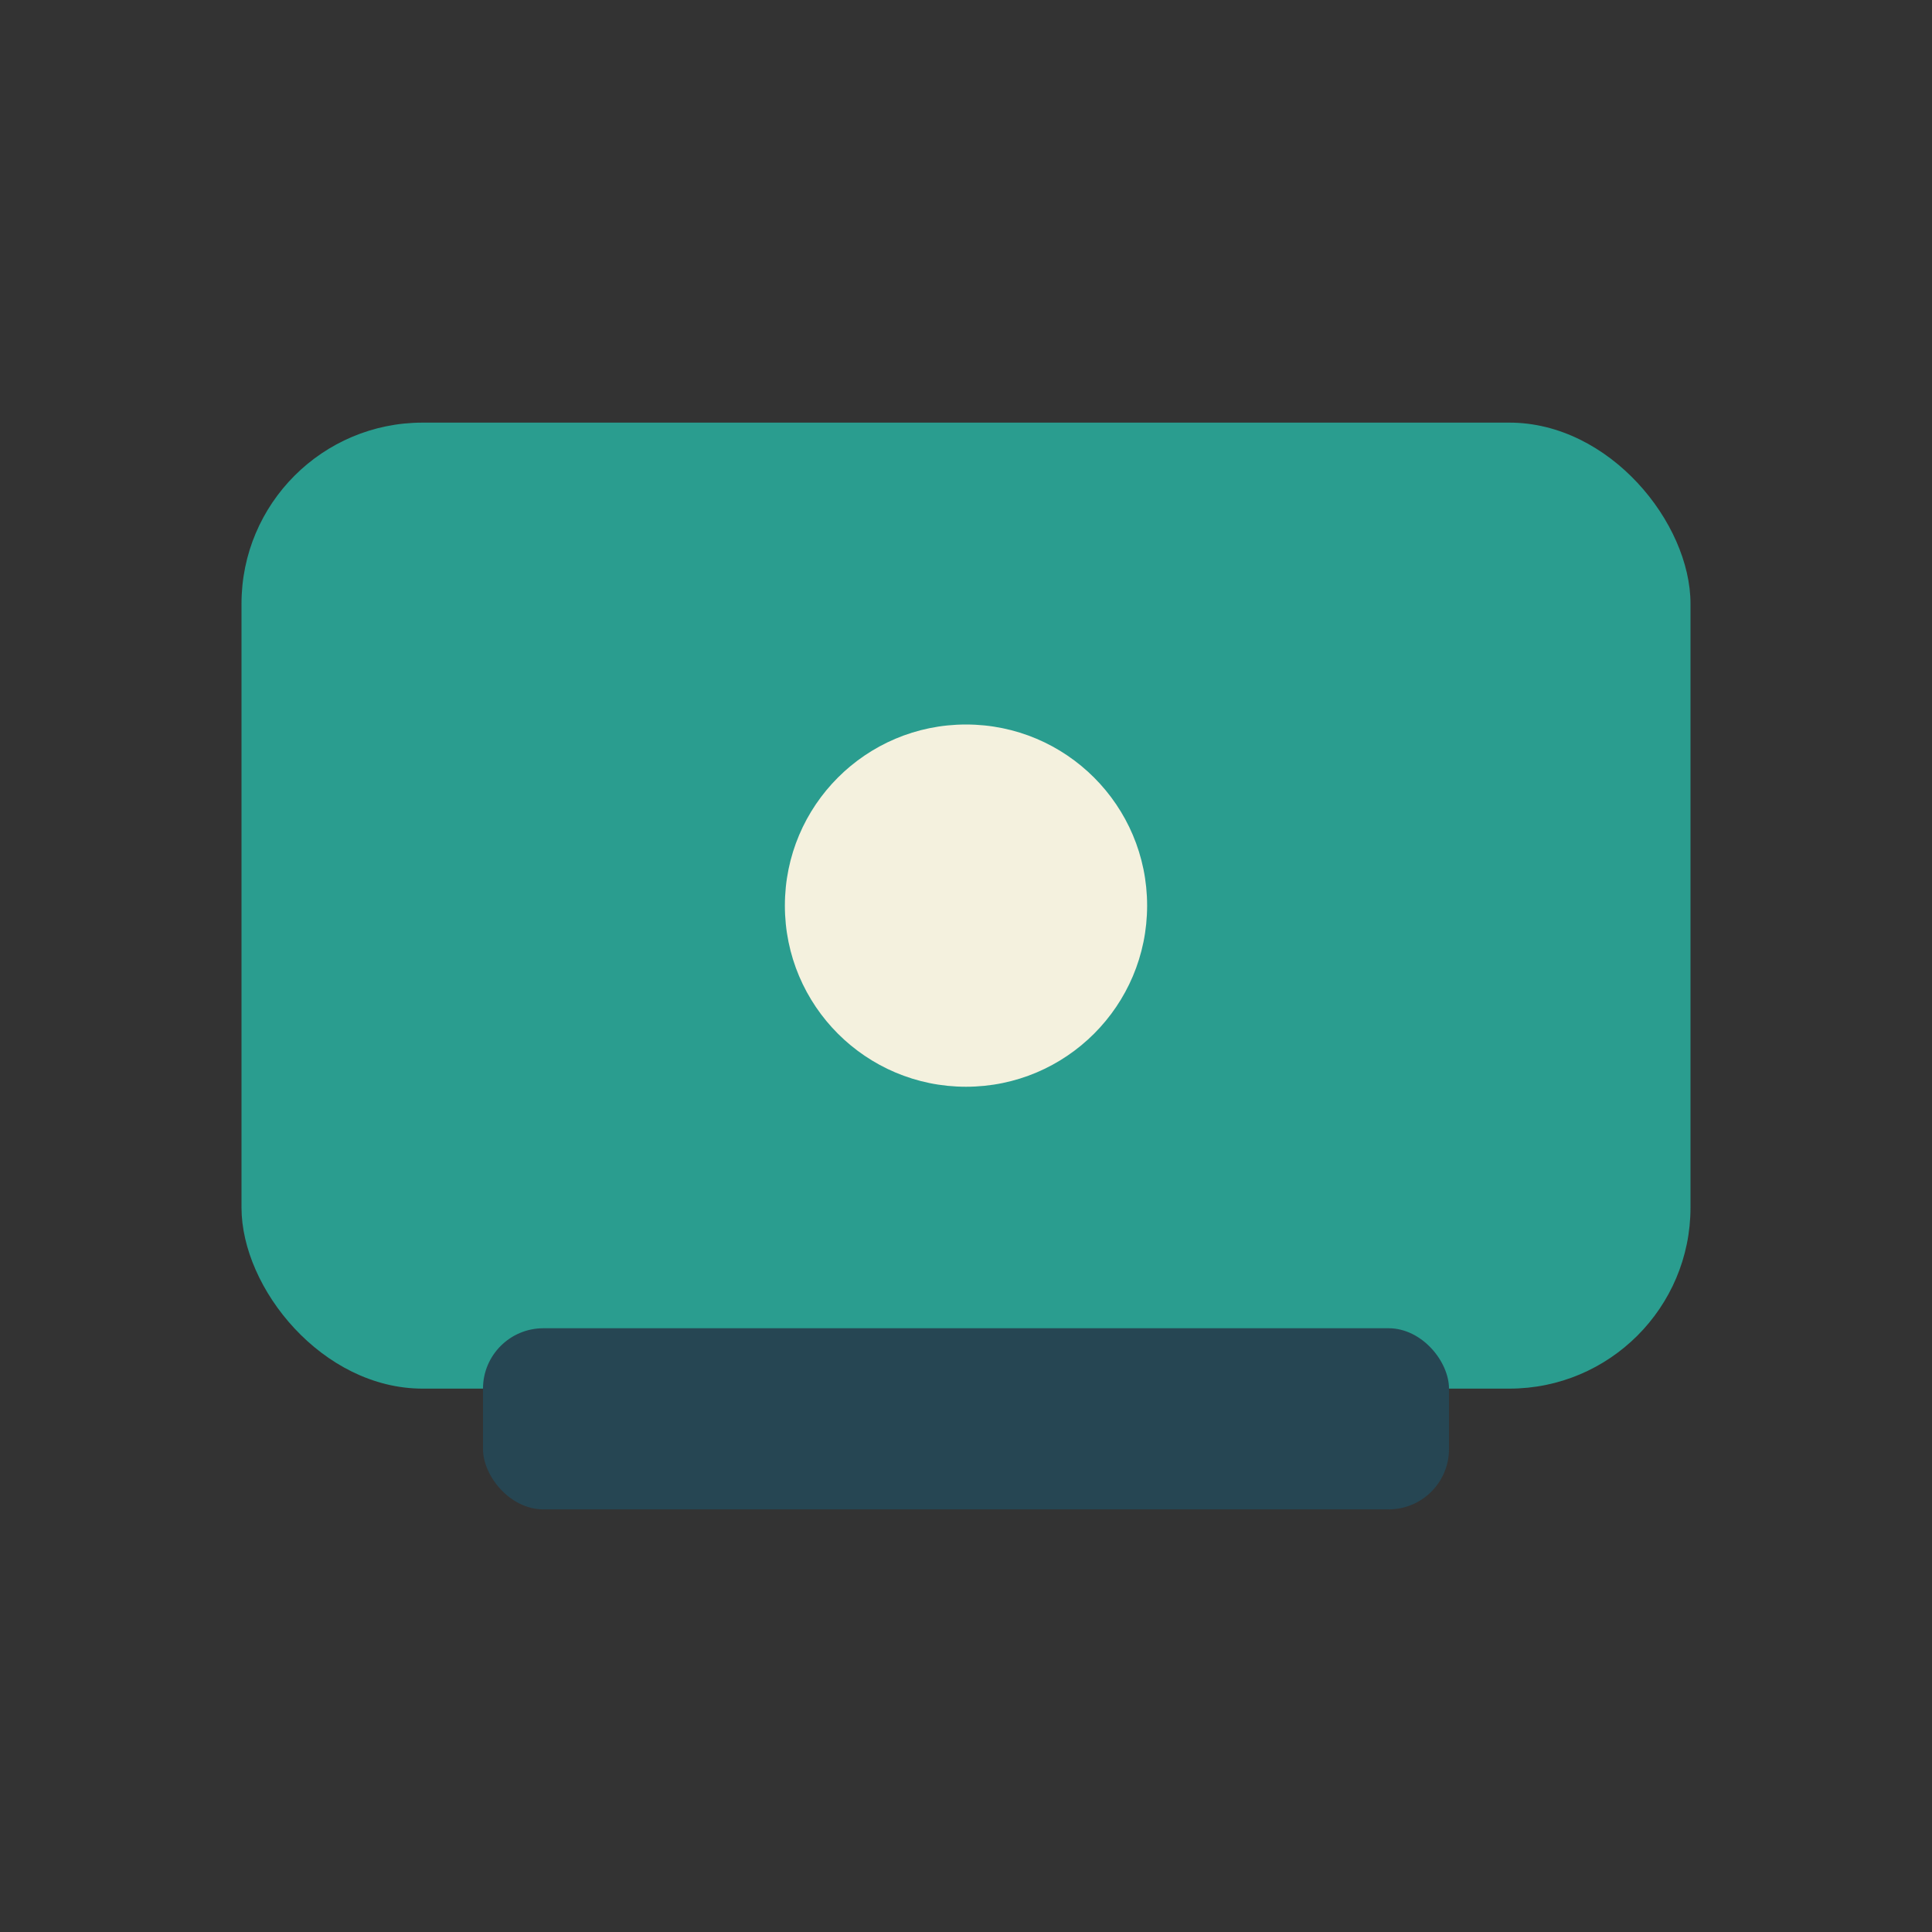 <?xml version="1.0" encoding="UTF-8"?>
<svg xmlns="http://www.w3.org/2000/svg" width="32" height="32" viewBox="0 0 32 32"><rect x="0" y="0" width="32" height="32" fill="#333333" stroke="none"/><rect x="4" y="7" width="24" height="16" rx="3" fill="#2A9D8F"/><rect x="8" y="22" width="16" height="3" rx="1" fill="#264653"/><circle cx="16" cy="15" r="3" fill="#F4F1DE"/></svg>